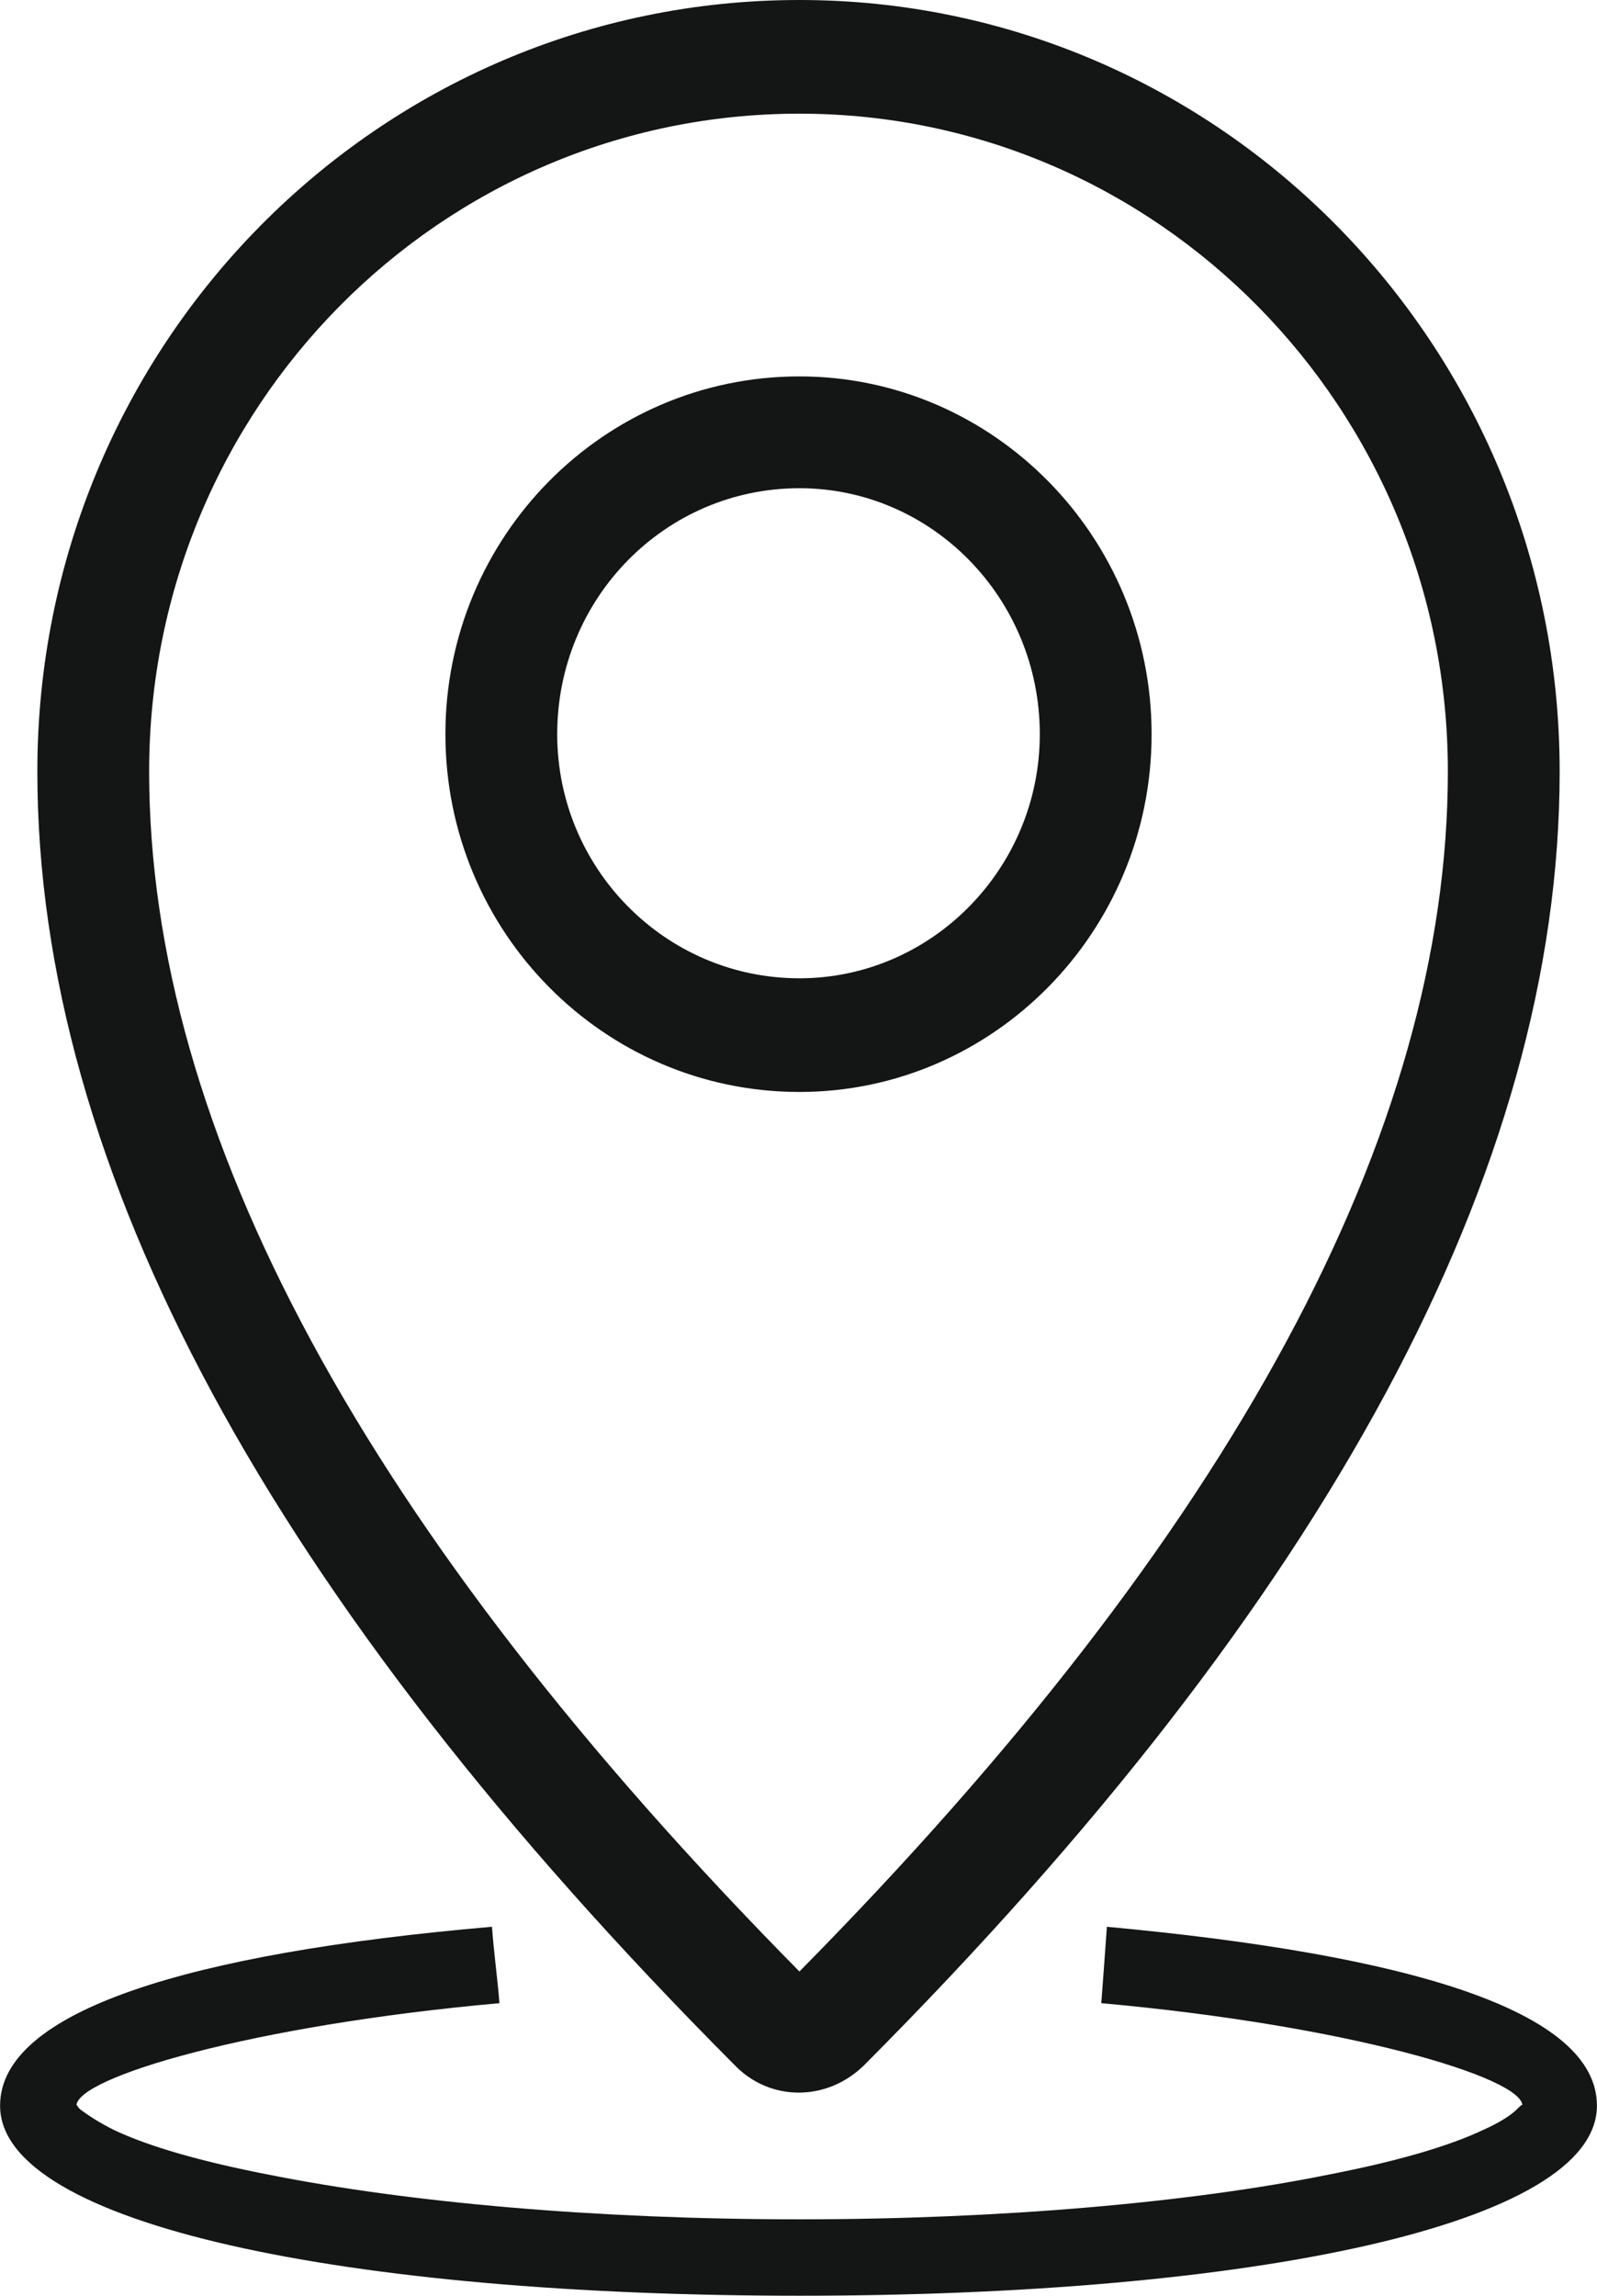 <?xml version="1.0" encoding="UTF-8"?>
<!DOCTYPE svg PUBLIC "-//W3C//DTD SVG 1.1//EN" "http://www.w3.org/Graphics/SVG/1.1/DTD/svg11.dtd">
<!-- Creator: CorelDRAW X7 -->
<svg xmlns="http://www.w3.org/2000/svg" xml:space="preserve" width="0.919mm" height="1.321mm" version="1.1" style="shape-rendering:geometricPrecision; text-rendering:geometricPrecision; image-rendering:optimizeQuality; fill-rule:evenodd; clip-rule:evenodd"
viewBox="0 0 857 1232"
 xmlns:xlink="http://www.w3.org/1999/xlink">
 <defs>
  <style type="text/css">
   <![CDATA[
    .fil0 {fill:#141515}
   ]]>
  </style>
 </defs>
 <g id="Layer_x0020_1">
  <path class="fil0" d="M594 1034c162,15 263,45 263,96 0,64 -186,102 -428,102 -242,0 -429,-38 -429,-102 0,-51 102,-82 264,-96 1,14 3,28 4,41 -134,12 -227,40 -227,55 0,-1 0,0 2,2 4,3 10,7 18,11 19,9 47,17 83,24 75,15 176,24 285,24 108,0 210,-9 284,-24 36,-7 64,-15 83,-24 9,-4 15,-8 18,-11 2,-2 3,-3 3,-2 0,-15 -93,-43 -226,-55 1,-13 2,-27 3,-41zm-130 74c-20,20 -51,20 -70,0 -248,-249 -374,-480 -374,-694 0,-229 183,-414 409,-414 225,0 408,185 408,414 0,214 -125,445 -373,694zm313 -694c0,-195 -156,-353 -348,-353 -193,0 -349,158 -349,353 0,193 116,408 349,644 233,-236 348,-451 348,-644zm-348 172c-105,0 -190,-86 -190,-192 0,-106 85,-192 190,-192 104,0 189,86 189,192 0,106 -85,192 -189,192zm0 -61c71,0 129,-59 129,-131 0,-73 -58,-132 -129,-132 -72,0 -130,59 -130,132 0,72 58,131 130,131z"/>
 </g>
</svg>
